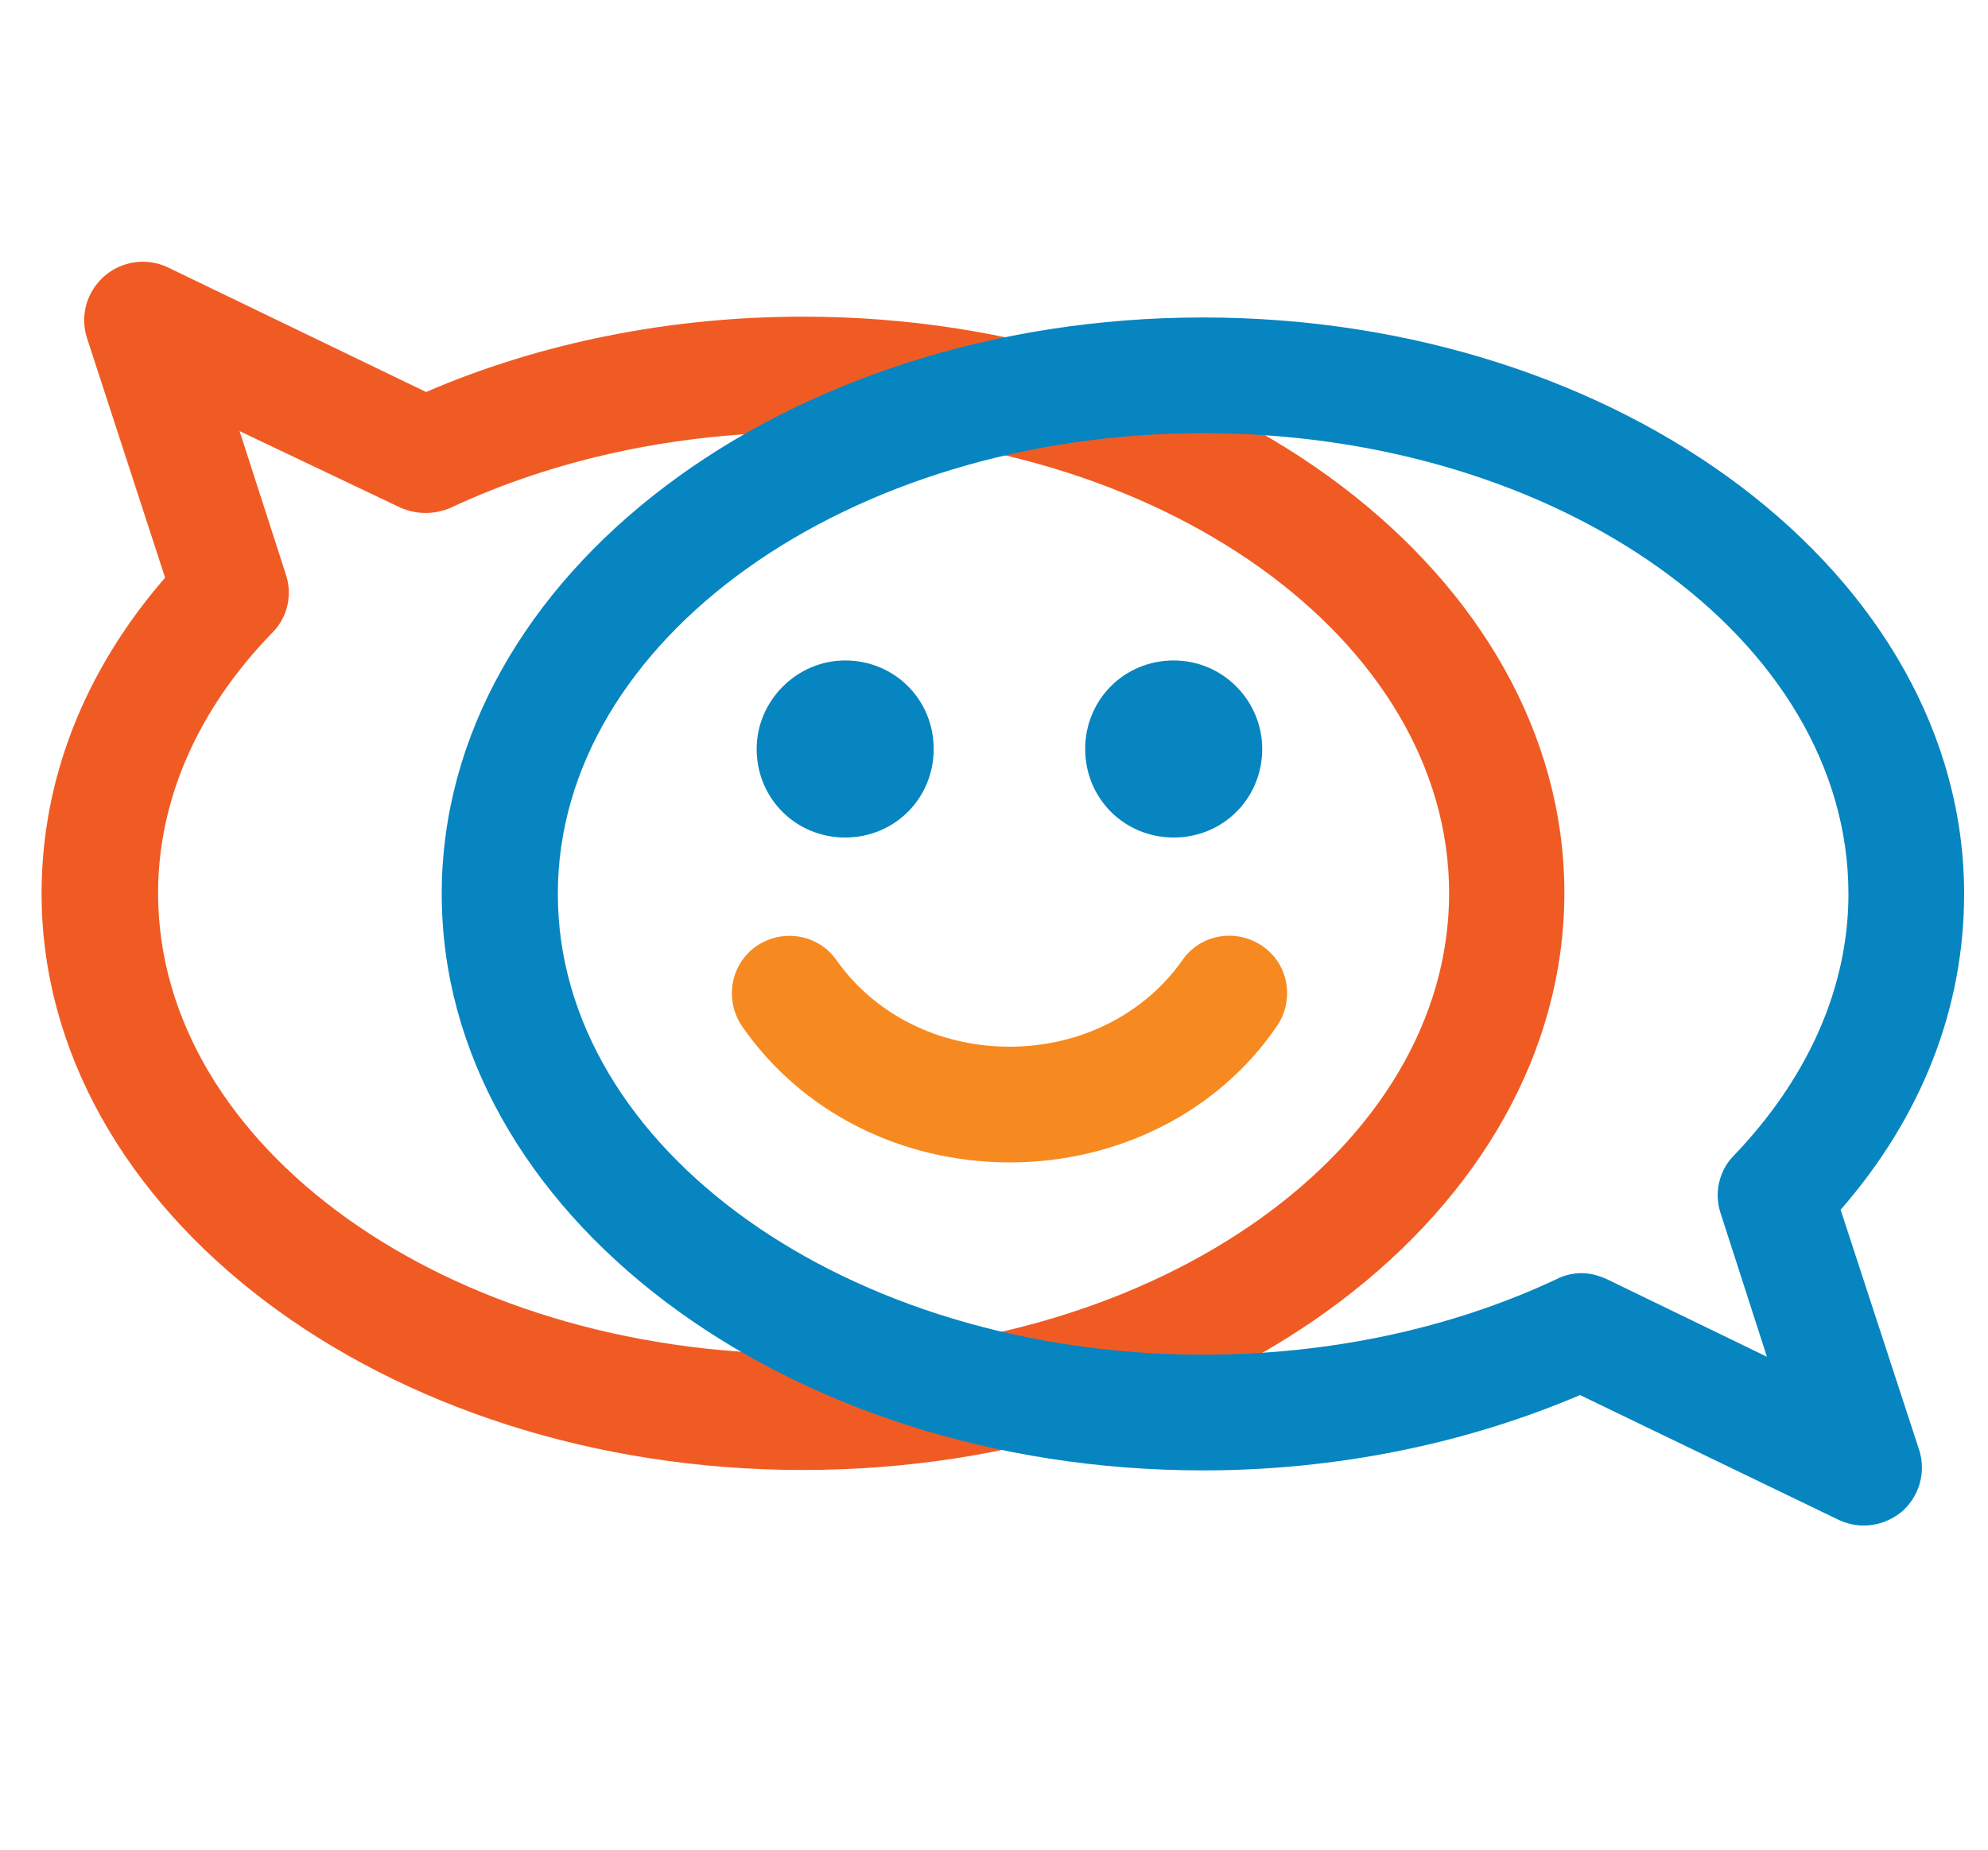 <?xml version="1.0" encoding="utf-8"?>
<!-- Generator: Adobe Illustrator 26.5.0, SVG Export Plug-In . SVG Version: 6.00 Build 0)  -->
<svg version="1.1" id="Layer_1" xmlns="http://www.w3.org/2000/svg" xmlns:xlink="http://www.w3.org/1999/xlink" x="0px" y="0px"
	 viewBox="0 0 482.9 449.2" style="enable-background:new 0 0 482.9 449.2;" xml:space="preserve">
<style type="text/css">
	.st0{fill:#F68A20;}
	.st1{fill:#F05B24;}
	.st2{fill:#0685C1;}
</style>
<path class="st0" d="M245.3,282.3c-26.4,0-50.6-12.2-65-33c-4.4-6.4-2.9-15.1,3.4-19.5c6.4-4.4,15.1-2.9,19.5,3.4
	c9.3,13.2,24.9,21,42,21s32.7-7.8,42-21c4.4-6.4,13.2-7.8,19.5-3.4c6.4,4.4,7.8,13.2,3.4,19.5C295.9,270.1,271.5,282.3,245.3,282.3"
	/>
<path class="st1" d="M195,357c-101.9,0-184.9-62.8-184.9-140c0-27.6,10.3-54,30-76.7L21.1,82c-1.7-5.4,0-11.2,4.2-14.9
	c4.2-3.7,10.3-4.6,15.4-2.2l62.8,30.3c27.8-12,59.4-18.3,91.6-18.3c101.9,0,184.9,62.8,184.9,140C379.9,294.3,296.9,357,195,357
	 M58.2,104.7l11.2,34.7c1.7,4.9,0.5,10.5-3.2,14.2c-18.3,18.8-27.8,40.8-27.8,63.3c0,61.6,70.3,111.9,156.8,111.9
	s156.8-50.1,156.8-111.9c0-61.6-70.3-111.9-156.8-111.9c-30.5,0-60.3,6.4-85.7,18.3c-3.9,1.7-8.3,1.7-12.2,0L58.2,104.7z"/>
<path class="st2" d="M306.6,181.9c0,12-9.5,21.5-21.5,21.5s-21.5-9.5-21.5-21.5s9.5-21.5,21.5-21.5S306.6,170.2,306.6,181.9
	 M183.8,181.9c0,12,9.5,21.5,21.5,21.5s21.5-9.5,21.5-21.5s-9.5-21.5-21.5-21.5C193.5,160.4,183.8,170.2,183.8,181.9 M452.7,370.5
	c3.4,0,6.6-1.2,9.3-3.4c4.2-3.7,5.9-9.5,4.2-14.9l-19.1-58.4c19.8-22.7,30-49.1,30-76.7c0-77.2-83-140-184.9-140
	s-184.9,62.8-184.9,140s83,140,184.9,140c32.2,0,63.7-6.4,91.6-18.3l62.8,30.3C448.5,370,450.7,370.5,452.7,370.5 M384.1,309.2
	c-2,0-4.2,0.5-6.1,1.5c-25.6,12-55.2,18.3-85.7,18.3c-86.5,0-156.8-50.1-156.8-111.9c0-61.6,70.3-111.9,156.8-111.9
	S449,155.3,449,217.1c0,22.7-9.8,44.7-27.8,63.5c-3.7,3.7-4.9,9.3-3.2,14.2l11.2,34.7l-38.8-18.8
	C388.2,309.7,386.3,309.2,384.1,309.2"/>
</svg>
